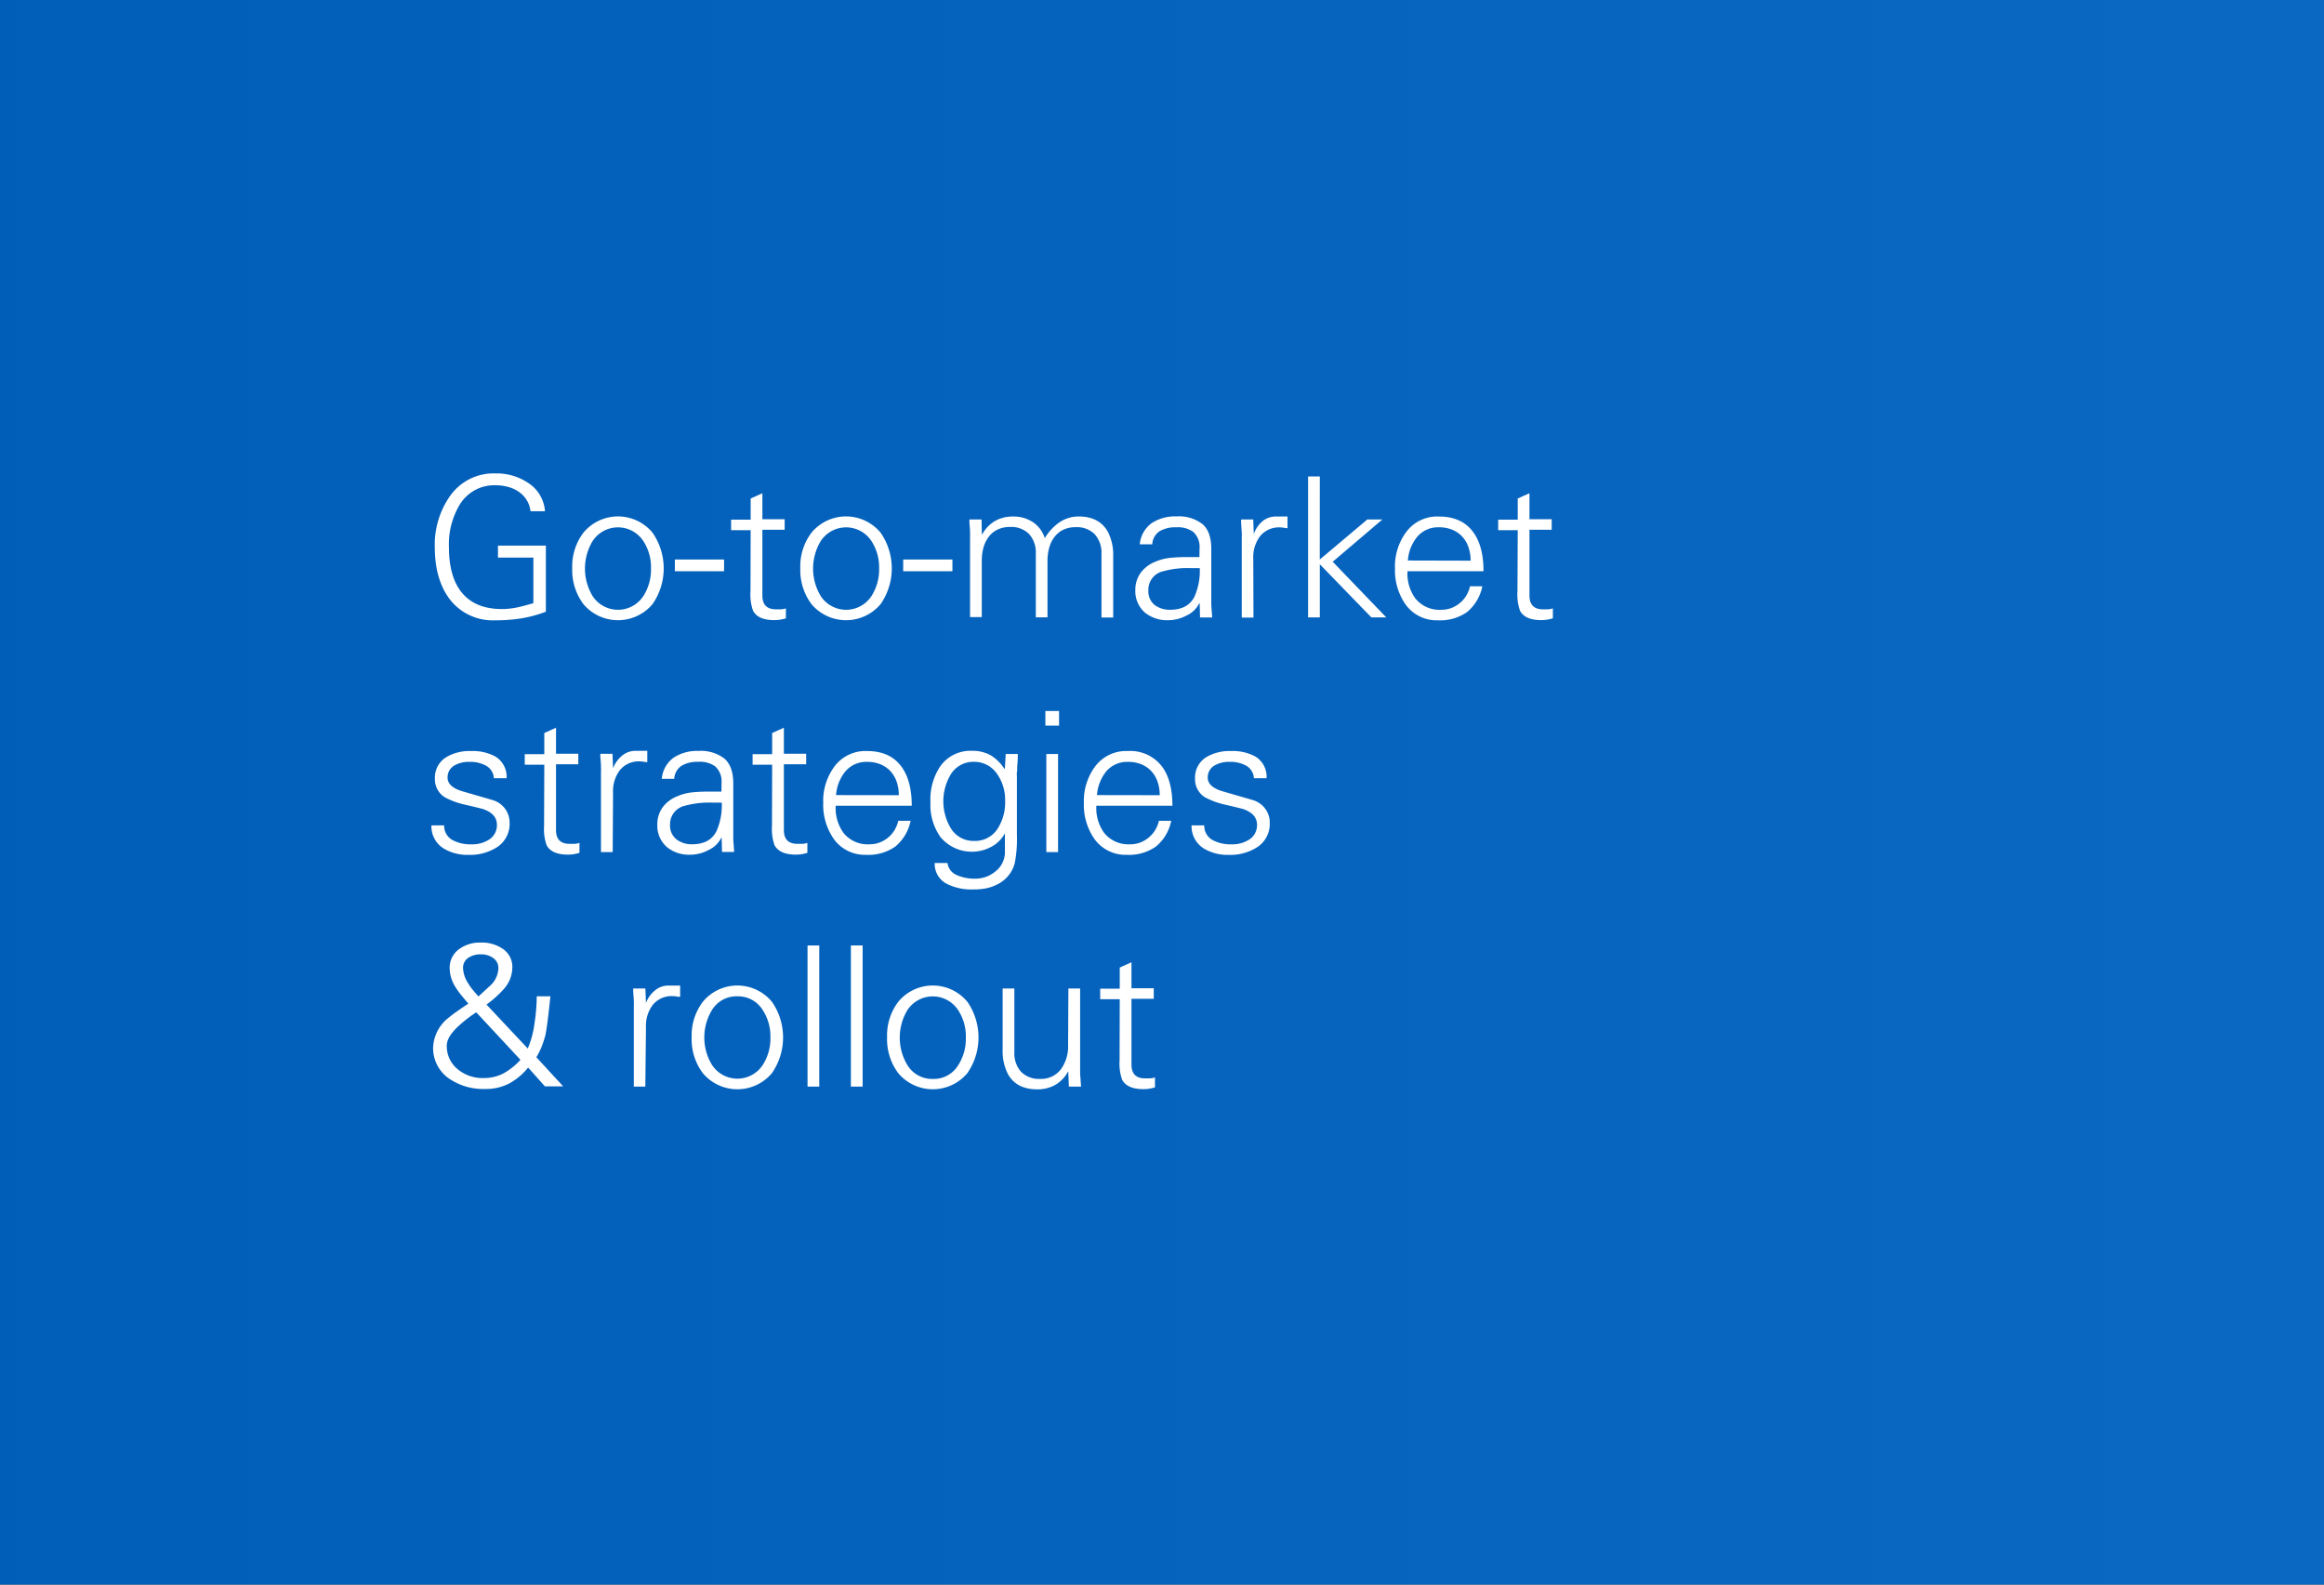 <svg id="Layer_1" data-name="Layer 1" xmlns="http://www.w3.org/2000/svg" xmlns:xlink="http://www.w3.org/1999/xlink" viewBox="0 0 440 300">
  <rect x="0" y="0" width="440" height="300" fill="#333333" stroke="none"/>
  <defs>
    <style>
      .cls-1 {
        fill: url(#linear-gradient);
      }

      .cls-2 {
        fill: #fff;
      }
    </style>
    <linearGradient id="linear-gradient" x1="-19" y1="150" x2="1299.11" y2="150" gradientUnits="userSpaceOnUse">
      <stop offset="0" stop-color="#005eb8"/>
      <stop offset="1" stop-color="#1e7cd6"/>
    </linearGradient>
  </defs>
  <rect class="cls-1" x="-2.93" width="1326.7" height="300"/>
  <g>
    <path class="cls-2" d="M103.35,103.3v12.51a24,24,0,0,1-4.63,1.26,30.79,30.79,0,0,1-5,.37,10.27,10.27,0,0,1-8.4-3.77q-3-3.78-3-10.11A16,16,0,0,1,85.14,94a10.06,10.06,0,0,1,8.62-4.37A10.69,10.69,0,0,1,100,91.43a6.94,6.94,0,0,1,3.18,5.36h-2.74a5,5,0,0,0-.74-2.14,5.18,5.18,0,0,0-1.48-1.54,6.6,6.6,0,0,0-2-.92,9,9,0,0,0-2.43-.32A7.64,7.64,0,0,0,87,95.61a14.52,14.52,0,0,0-2,8q0,5.44,2.29,8.4,2.55,3.3,7.77,3.3a12.16,12.16,0,0,0,1.37-.08c.44-.05.89-.11,1.35-.2s.94-.21,1.46-.35l1.74-.48v-8.63h-6.7V103.3Z"/>
    <path class="cls-2" d="M123.55,100.86a11.87,11.87,0,0,1,0,13.51,8.56,8.56,0,0,1-13.1,0,10.77,10.77,0,0,1-2.11-6.78,10.59,10.59,0,0,1,2.11-6.73,8.49,8.49,0,0,1,13.1,0Zm-1.74,1.59a5.74,5.74,0,0,0-9.62,0,10.09,10.09,0,0,0,0,10.39,5.74,5.74,0,0,0,9.62,0,9.24,9.24,0,0,0,1.44-5.22A9.08,9.08,0,0,0,121.81,102.45Z"/>
    <path class="cls-2" d="M127.77,105.93h9.32v2.22h-9.32Z"/>
    <path class="cls-2" d="M142.12,100.38h-3.7v-2h3.7v-4l2.22-1v4.92h4.22v2h-4.22v12.43c0,1.76.85,2.63,2.56,2.63.39,0,.74,0,1,0a3.52,3.52,0,0,0,.89-.18v1.89a10.3,10.3,0,0,1-1.22.27,7.37,7.37,0,0,1-1,.06c-2.05,0-3.36-.59-4-1.78a9.28,9.28,0,0,1-.48-3.7Z"/>
    <path class="cls-2" d="M166.73,100.86a11.87,11.87,0,0,1,0,13.51,8.56,8.56,0,0,1-13.1,0,10.77,10.77,0,0,1-2.11-6.78,10.59,10.59,0,0,1,2.11-6.73,8.49,8.49,0,0,1,13.1,0ZM165,102.45a5.74,5.74,0,0,0-9.62,0,10.09,10.09,0,0,0,0,10.39,5.74,5.74,0,0,0,9.62,0,9.24,9.24,0,0,0,1.44-5.22A9.08,9.08,0,0,0,165,102.45Z"/>
    <path class="cls-2" d="M171,105.93h9.32v2.22H171Z"/>
    <path class="cls-2" d="M185.89,101.09l.08.07a6.43,6.43,0,0,1,2.44-2.54,6.81,6.81,0,0,1,3.37-.83,6.62,6.62,0,0,1,3.81,1.09,5.7,5.7,0,0,1,2.22,3A9.8,9.8,0,0,1,200.43,99a6.47,6.47,0,0,1,3.78-1.22c2.64,0,4.49,1,5.55,2.92a9.51,9.51,0,0,1,1,4.59v11.62h-2.22v-12a5.23,5.23,0,0,0-1.28-3.77,4.75,4.75,0,0,0-3.61-1.33,5.33,5.33,0,0,0-2.33.48,4.55,4.55,0,0,0-1.66,1.35,5.93,5.93,0,0,0-1,2,9.34,9.34,0,0,0-.34,2.54v10.69h-2.21v-12a5.23,5.23,0,0,0-1.28-3.77,4.75,4.75,0,0,0-3.61-1.33,5.33,5.33,0,0,0-2.33.48,4.58,4.58,0,0,0-1.67,1.35,6.1,6.1,0,0,0-1,2,9,9,0,0,0-.34,2.54v10.69h-2.22V101.64a7,7,0,0,0,0-.7c0-.84-.09-1.47-.11-1.89s0-.65,0-.7h2.29Z"/>
    <path class="cls-2" d="M227.11,103.82a3.82,3.82,0,0,0-1.22-3.14,5,5,0,0,0-3.18-.85,6,6,0,0,0-3.13.72,3.14,3.14,0,0,0-1.42,2.5h-2.37a5.6,5.6,0,0,1,2.24-4,8.06,8.06,0,0,1,4.71-1.28,7.31,7.31,0,0,1,4.93,1.46q1.67,1.47,1.66,4.68v8.81c0,.32,0,.69,0,1.11s0,.89.05,1.41c.08,1,.12,1.59.12,1.66h-2.3l-.07-2.74-.19.26a4.91,4.91,0,0,1-2.29,2.11,7.39,7.39,0,0,1-3.52.89,6.6,6.6,0,0,1-4.36-1.44,5.38,5.38,0,0,1-1.82-4.26,5.44,5.44,0,0,1,1-3.25,6.24,6.24,0,0,1,2.76-2.11,9.61,9.61,0,0,1,2.7-.73,30.22,30.22,0,0,1,3.37-.16c.29,0,.63,0,1,0h1.31Zm-8.55,10.68a4.66,4.66,0,0,0,3,.94q3.33,0,4.59-2.48a12,12,0,0,0,1-5.4h-1.59a17.48,17.48,0,0,0-5.33.59,3.57,3.57,0,0,0-2.81,3.59A3.32,3.32,0,0,0,218.56,114.5Z"/>
    <path class="cls-2" d="M237.32,116.92H235.1V101.64a7,7,0,0,0,0-.7q-.07-1.26-.12-1.89c0-.42,0-.65,0-.7h2.29l.11,2.74A5.74,5.74,0,0,1,239,98.7a3.92,3.92,0,0,1,2.54-.91l1.11,0,1.11,0V100a4.63,4.63,0,0,1-.67-.08,4.29,4.29,0,0,0-.7-.07,4.62,4.62,0,0,0-3.78,1.61,6.59,6.59,0,0,0-1.33,4.31Z"/>
    <path class="cls-2" d="M249.87,105.93l9-7.58h2.85l-9.4,8,10.14,10.54h-2.82l-9.76-10.06v10.06h-2.22V90.21h2.22Z"/>
    <path class="cls-2" d="M266.48,108.15a8,8,0,0,0,1.48,5.14,5.86,5.86,0,0,0,5,2.15,5.12,5.12,0,0,0,1.83-.33,5.53,5.53,0,0,0,1.59-.93,5.47,5.47,0,0,0,1.22-1.4,6.16,6.16,0,0,0,.72-1.78h2.33a8.48,8.48,0,0,1-2.9,4.88,8.87,8.87,0,0,1-5.5,1.56,7.26,7.26,0,0,1-6.14-3,11.34,11.34,0,0,1-2-6.85,10.88,10.88,0,0,1,2.08-6.8,7.29,7.29,0,0,1,6.21-3q4.41,0,6.55,3c1.28,1.75,1.92,4.21,1.92,7.36Zm11.95-2a7.68,7.68,0,0,0-.41-2.56,5.51,5.51,0,0,0-1.18-2,5.37,5.37,0,0,0-1.89-1.3,6.55,6.55,0,0,0-2.55-.46,5.16,5.16,0,0,0-4.18,1.92,8,8,0,0,0-1.67,4.37Z"/>
    <path class="cls-2" d="M287.35,100.38h-3.7v-2h3.7v-4l2.22-1v4.92h4.21v2h-4.21v12.43c0,1.76.85,2.63,2.55,2.63.39,0,.74,0,1,0a3.45,3.45,0,0,0,.88-.18v1.89a10.3,10.3,0,0,1-1.22.27,7.22,7.22,0,0,1-1,.06c-2.05,0-3.37-.59-4-1.78a9.28,9.28,0,0,1-.48-3.7Z"/>
    <path class="cls-2" d="M84.51,143.34a8.56,8.56,0,0,1,4.63-1.15,9,9,0,0,1,4.7,1.07,4.48,4.48,0,0,1,2.07,4.08H93.5A2.83,2.83,0,0,0,92.08,145a6.06,6.06,0,0,0-3.16-.76,5.52,5.52,0,0,0-2.85.66,2.58,2.58,0,0,0-1.33,2.33c0,1.14.91,2,2.73,2.56l2.87.83,3,.87a4.55,4.55,0,0,1,2.29,1.63,4.37,4.37,0,0,1,.85,2.7,5.24,5.24,0,0,1-2.4,4.59,9.51,9.51,0,0,1-5.4,1.44,8.72,8.72,0,0,1-4.7-1.22,4.93,4.93,0,0,1-2.3-4.37h2.41a3.06,3.06,0,0,0,1.63,2.81,7.12,7.12,0,0,0,3.51.78,5.85,5.85,0,0,0,3.29-.85,3.2,3.2,0,0,0,1.56-2.85q0-2.1-2.7-3c-.33-.09-1.39-.35-3.19-.77a14.72,14.72,0,0,1-4-1.45,4,4,0,0,1-1.85-3.55A4.52,4.52,0,0,1,84.51,143.34Z"/>
    <path class="cls-2" d="M103.05,144.78h-3.7v-2h3.7v-4l2.22-1v4.92h4.22v2h-4.22v12.43c0,1.76.85,2.63,2.55,2.63.4,0,.74,0,1,0a3.52,3.52,0,0,0,.89-.18v1.89a10.75,10.75,0,0,1-1.22.27,7.47,7.47,0,0,1-1,.06c-2,0-3.37-.59-4-1.78a9.28,9.28,0,0,1-.48-3.7Z"/>
    <path class="cls-2" d="M116,161.32h-2.22V146a4.72,4.72,0,0,0,0-.7c0-.84-.08-1.47-.11-1.89s0-.65,0-.7h2.29l.11,2.74a5.65,5.65,0,0,1,1.72-2.39,3.91,3.91,0,0,1,2.53-.91l1.11,0,1.12,0v2.15a4.63,4.63,0,0,1-.67-.08,4.4,4.4,0,0,0-.7-.07,4.62,4.62,0,0,0-3.78,1.61,6.53,6.53,0,0,0-1.33,4.31Z"/>
    <path class="cls-2" d="M136.61,148.22a3.82,3.82,0,0,0-1.22-3.14,5,5,0,0,0-3.18-.85,6,6,0,0,0-3.13.72,3.17,3.17,0,0,0-1.43,2.5h-2.36a5.57,5.57,0,0,1,2.24-4,8.06,8.06,0,0,1,4.71-1.28,7.28,7.28,0,0,1,4.92,1.46q1.67,1.47,1.67,4.68v8.81c0,.32,0,.69,0,1.11s0,.89.05,1.41c.08,1,.11,1.59.11,1.66h-2.29l-.07-2.74-.19.26a4.91,4.91,0,0,1-2.29,2.11,7.39,7.39,0,0,1-3.52.89,6.6,6.6,0,0,1-4.36-1.44,5.38,5.38,0,0,1-1.82-4.26,5.49,5.49,0,0,1,1-3.26,6.29,6.29,0,0,1,2.76-2.1,9.61,9.61,0,0,1,2.7-.73,30.22,30.22,0,0,1,3.37-.16c.29,0,.63,0,1,0h1.31Zm-8.55,10.68a4.66,4.66,0,0,0,3,.94q3.33,0,4.59-2.48a12,12,0,0,0,1-5.4H135a17.48,17.48,0,0,0-5.33.59,3.57,3.57,0,0,0-2.81,3.59A3.32,3.32,0,0,0,128.06,158.9Z"/>
    <path class="cls-2" d="M146.19,144.78h-3.7v-2h3.7v-4l2.22-1v4.92h4.22v2h-4.22v12.43c0,1.76.85,2.63,2.56,2.63.39,0,.74,0,1,0a3.52,3.52,0,0,0,.89-.18v1.89a10.3,10.3,0,0,1-1.22.27,7.37,7.37,0,0,1-1,.06c-2,0-3.36-.59-4-1.78a9.28,9.28,0,0,1-.48-3.7Z"/>
    <path class="cls-2" d="M158.22,152.55a8,8,0,0,0,1.48,5.14,5.86,5.86,0,0,0,5,2.15,5.13,5.13,0,0,0,1.84-.33,5.53,5.53,0,0,0,1.59-.93,5.47,5.47,0,0,0,1.22-1.4,6.16,6.16,0,0,0,.72-1.78h2.33a8.48,8.48,0,0,1-2.9,4.88,8.87,8.87,0,0,1-5.5,1.56,7.26,7.26,0,0,1-6.14-3,11.34,11.34,0,0,1-2-6.85,10.94,10.94,0,0,1,2.07-6.8,7.32,7.32,0,0,1,6.22-3c2.93,0,5.12,1,6.55,3q1.92,2.63,1.92,7.36Zm11.95-2a7.68,7.68,0,0,0-.41-2.56,5.8,5.8,0,0,0-1.18-2,5.48,5.48,0,0,0-1.89-1.29,6.55,6.55,0,0,0-2.55-.46,5.16,5.16,0,0,0-4.18,1.92,8,8,0,0,0-1.67,4.37Z"/>
    <path class="cls-2" d="M190.41,142.75h2.29c0,.51,0,1.28-.11,2.29,0,.49,0,.9-.06,1.22s0,.54,0,.67v11.14a24.12,24.12,0,0,1-.41,5.36,6.24,6.24,0,0,1-3.52,4.11,7.75,7.75,0,0,1-2,.66,11.7,11.7,0,0,1-2.22.19,10.4,10.4,0,0,1-5-1,4.21,4.21,0,0,1-2.41-4h2.41a2.89,2.89,0,0,0,1.81,2.3,8.09,8.09,0,0,0,3.44.66,5.88,5.88,0,0,0,3.92-1.44,4.58,4.58,0,0,0,1.71-3.66v-3.48a6.31,6.31,0,0,1-2.54,2.53,7.76,7.76,0,0,1-9.64-1.79,10.52,10.52,0,0,1-1.92-6.62,11.29,11.29,0,0,1,1.81-6.74,7,7,0,0,1,6.11-3,7,7,0,0,1,3.46.83,8.17,8.17,0,0,1,2.64,2.61l.08-.14Zm-1.59,3.84a5.23,5.23,0,0,0-4.48-2.36,5,5,0,0,0-4.37,2.44,9.92,9.92,0,0,0,0,10.06,5,5,0,0,0,4.44,2.48,5.06,5.06,0,0,0,4.52-2.4,9.23,9.23,0,0,0,1.37-5.18A8.51,8.51,0,0,0,188.82,146.59Z"/>
    <path class="cls-2" d="M200.51,137.38h-2.59v-2.77h2.59Zm-.19,5.37v18.57H198.1V142.75Z"/>
    <path class="cls-2" d="M207.57,152.55a8,8,0,0,0,1.48,5.14,5.88,5.88,0,0,0,5,2.15,5.12,5.12,0,0,0,1.83-.33,5.8,5.8,0,0,0,2.82-2.33,6.16,6.16,0,0,0,.72-1.78h2.33a8.49,8.49,0,0,1-2.91,4.88,8.86,8.86,0,0,1-5.49,1.56,7.25,7.25,0,0,1-6.14-3,11.27,11.27,0,0,1-2-6.85,10.94,10.94,0,0,1,2.07-6.8,7.32,7.32,0,0,1,6.22-3,7.53,7.53,0,0,1,6.55,3q1.92,2.63,1.92,7.36Zm12-2a7.68,7.68,0,0,0-.41-2.56,5.66,5.66,0,0,0-1.19-2,5.34,5.34,0,0,0-1.88-1.29,6.57,6.57,0,0,0-2.56-.46,5.17,5.17,0,0,0-4.18,1.92,8.07,8.07,0,0,0-1.66,4.37Z"/>
    <path class="cls-2" d="M228.4,143.34a8.56,8.56,0,0,1,4.63-1.15,9,9,0,0,1,4.7,1.07,4.48,4.48,0,0,1,2.07,4.08h-2.4A2.87,2.87,0,0,0,236,145a6,6,0,0,0-3.16-.76,5.52,5.52,0,0,0-2.85.66,2.58,2.58,0,0,0-1.33,2.33c0,1.14.91,2,2.73,2.56l2.87.83,3,.87a4.55,4.55,0,0,1,2.29,1.63,4.37,4.37,0,0,1,.85,2.7,5.24,5.24,0,0,1-2.4,4.59,9.48,9.48,0,0,1-5.4,1.44,8.72,8.72,0,0,1-4.7-1.22,4.93,4.93,0,0,1-2.3-4.37H228a3.06,3.06,0,0,0,1.63,2.81,7.15,7.15,0,0,0,3.51.78,5.85,5.85,0,0,0,3.29-.85,3.2,3.2,0,0,0,1.56-2.85q0-2.1-2.7-3c-.32-.09-1.38-.35-3.18-.77a14.81,14.81,0,0,1-4-1.45,4,4,0,0,1-1.85-3.55A4.52,4.52,0,0,1,228.4,143.34Z"/>
    <path class="cls-2" d="M88.66,190c-.57-.67-1.06-1.25-1.46-1.76a9.64,9.64,0,0,1-.91-1.28,6.74,6.74,0,0,1-1.15-3.62A4.29,4.29,0,0,1,87,179.64a6.66,6.66,0,0,1,4-1.19,7,7,0,0,1,4.07,1.11A4.1,4.1,0,0,1,97,183.19a6.22,6.22,0,0,1-1.56,4,20.48,20.48,0,0,1-3.33,3l7.81,8.32a18.47,18.47,0,0,0,.74-2.11,18.17,18.17,0,0,0,.52-2.55,34.87,34.87,0,0,0,.44-5.22h2.59c-.2,1.93-.38,3.5-.54,4.72s-.3,2.12-.42,2.68c-.2.72-.43,1.43-.7,2.13a13.55,13.55,0,0,1-1,2l5.07,5.51h-3.45l-3.18-3.55a12,12,0,0,1-3.66,3.05,9.64,9.64,0,0,1-4.51,1,11.41,11.41,0,0,1-7-2.11A7,7,0,0,1,82,198.39a7.5,7.5,0,0,1,3.11-5.84c.32-.27.75-.61,1.31-1s1.25-.88,2.09-1.42Zm1.51,1.66a25.11,25.11,0,0,0-3.44,2.67c-1.43,1.35-2.14,2.55-2.14,3.59a5.61,5.61,0,0,0,2.11,4.55,7.34,7.34,0,0,0,4.84,1.63,7.93,7.93,0,0,0,3.76-.87,12.4,12.4,0,0,0,3.24-2.58Zm2.89-5.29a4.68,4.68,0,0,0,1.3-3,2.27,2.27,0,0,0-1-2,3.81,3.81,0,0,0-2.29-.69,4.21,4.21,0,0,0-2.4.65,2.24,2.24,0,0,0-1,2,5.63,5.63,0,0,0,1,2.88,7.86,7.86,0,0,0,.79,1.13c.33.41.71.85,1.13,1.31Z"/>
    <path class="cls-2" d="M122.18,205.72H120V190.44a4.72,4.72,0,0,0,0-.7c0-.84-.09-1.47-.11-1.89s0-.65,0-.7h2.3l.11,2.73a5.68,5.68,0,0,1,1.72-2.38,3.91,3.91,0,0,1,2.53-.91l1.11,0,1.11,0v2.14a4.21,4.21,0,0,1-.66-.07,4.4,4.4,0,0,0-.71-.07,4.61,4.61,0,0,0-3.77,1.61,6.53,6.53,0,0,0-1.33,4.31Z"/>
    <path class="cls-2" d="M146.15,189.66a11.87,11.87,0,0,1,0,13.51,8.54,8.54,0,0,1-13.09,0,10.73,10.73,0,0,1-2.11-6.77,10.59,10.59,0,0,1,2.11-6.73,8.48,8.48,0,0,1,13.09,0Zm-1.73,1.59a5.47,5.47,0,0,0-4.81-2.62,5.41,5.41,0,0,0-4.81,2.59,10,10,0,0,0,0,10.39,5.74,5.74,0,0,0,9.62,0,9.24,9.24,0,0,0,1.44-5.22A9.08,9.08,0,0,0,144.42,191.25Z"/>
    <path class="cls-2" d="M155.11,205.72h-2.22V179h2.22Z"/>
    <path class="cls-2" d="M163.32,205.72H161.1V179h2.22Z"/>
    <path class="cls-2" d="M183.15,189.66a11.87,11.87,0,0,1,0,13.51,8.54,8.54,0,0,1-13.09,0,10.73,10.73,0,0,1-2.11-6.77,10.59,10.59,0,0,1,2.11-6.73,8.48,8.48,0,0,1,13.09,0Zm-1.74,1.59a5.74,5.74,0,0,0-9.62,0,10.09,10.09,0,0,0,0,10.39,5.47,5.47,0,0,0,4.82,2.63,5.41,5.41,0,0,0,4.8-2.59,9.17,9.17,0,0,0,1.45-5.22A9,9,0,0,0,181.41,191.25Z"/>
    <path class="cls-2" d="M202.28,187.15h2.22v14.39c0,.32,0,.69,0,1.11s0,.89.06,1.41c.07,1,.11,1.59.11,1.66h-2.3l-.11-2.74-.07-.07a6.35,6.35,0,0,1-2.44,2.51,6.81,6.81,0,0,1-3.37.82q-3.93,0-5.55-2.89a9.5,9.5,0,0,1-1-4.59V187.15h2.22v12a5.26,5.26,0,0,0,1.28,3.78,4.74,4.74,0,0,0,3.6,1.33,4.65,4.65,0,0,0,4-1.92,7.32,7.32,0,0,0,1.29-4.48Z"/>
    <path class="cls-2" d="M212,189.18h-3.7v-2H212v-4l2.22-1v4.92h4.22v2h-4.22v12.43c0,1.76.85,2.63,2.56,2.63.39,0,.74,0,1,0a3.52,3.52,0,0,0,.89-.18v1.89a10.3,10.3,0,0,1-1.22.27,7.37,7.37,0,0,1-1,.06c-2,0-3.36-.59-4-1.78a9.28,9.28,0,0,1-.48-3.7Z"/>
  </g>
</svg>
